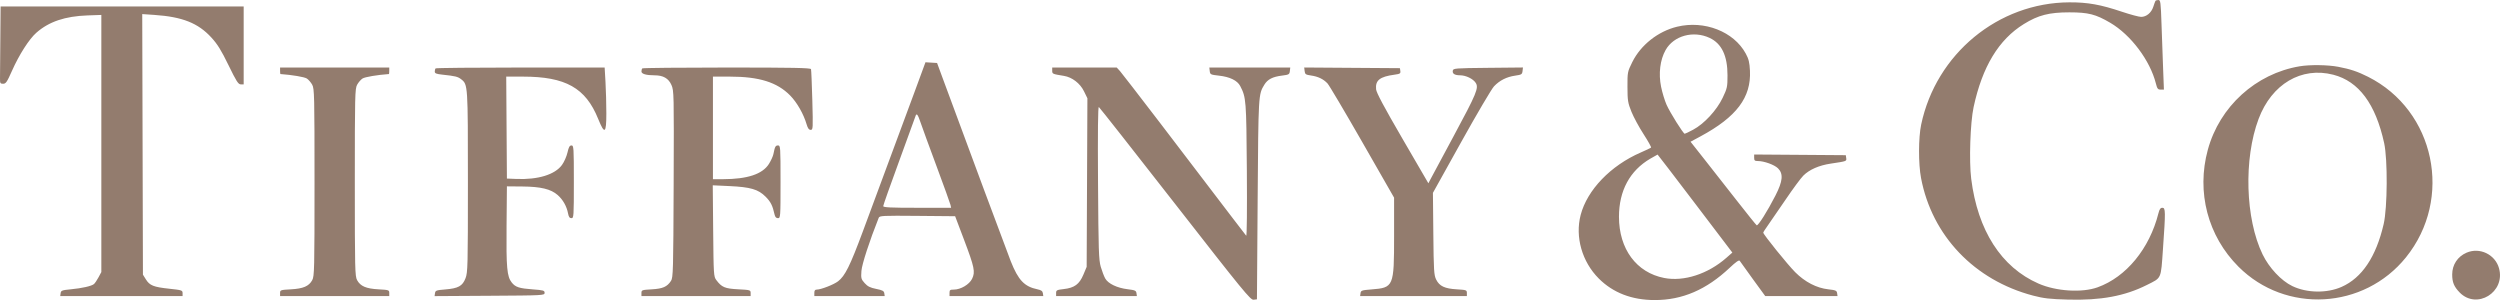<?xml version="1.0" encoding="UTF-8"?> <svg xmlns="http://www.w3.org/2000/svg" width="1708" height="205" viewBox="0 0 1708 205" fill="none"> <path fill-rule="evenodd" clip-rule="evenodd" d="M1472.58 0.665C1472.37 1.032 1471.72 2.821 1471.13 4.644C1469.83 8.697 1466.41 11.534 1462.84 11.534C1461.38 11.534 1455.54 9.976 1449.86 8.072C1435.12 3.12 1426.35 1.547 1413.8 1.601C1365.16 1.806 1322.7 36.846 1312.53 85.174C1310.65 94.11 1310.61 111.888 1312.45 121.613C1319.91 161.048 1348.9 191.443 1389.1 201.985C1396.29 203.871 1400.46 204.344 1412.91 204.689C1435.25 205.31 1451.66 202.271 1466.64 194.742C1476.99 189.543 1476.26 191.183 1477.75 169.904C1479.56 144.222 1479.52 141.956 1477.33 141.956C1476.03 141.956 1475.35 142.896 1474.64 145.727C1468.54 169.884 1452.65 189.23 1433.1 196.285C1422.43 200.137 1404.75 199.024 1392.7 193.741C1367.27 182.591 1351.16 157.496 1346.72 122.109C1345.2 110.015 1346.08 83.807 1348.36 73.196C1354.32 45.54 1365.49 27.067 1382.7 16.425C1392.53 10.339 1399.98 8.427 1413.8 8.439C1426.77 8.451 1431.73 9.715 1441.69 15.546C1455.78 23.796 1468.93 41.278 1472.9 57.037C1473.81 60.622 1474.27 61.219 1476.17 61.219H1478.39L1477.85 47.245C1477.56 39.559 1477.06 25.785 1476.75 16.636C1476.24 1.347 1476.06 0 1474.58 0C1473.69 0 1472.79 0.299 1472.58 0.665ZM0.226 27.06C0.126 39.504 0.026 51.382 0.004 53.455C-0.033 56.867 0.169 57.226 2.118 57.226C3.991 57.226 4.778 56.083 8.146 48.475C13.027 37.446 19.882 26.718 24.823 22.372C33.475 14.764 44.42 11.069 59.91 10.529L69.235 10.203V98.039V185.874L67.301 189.482C66.238 191.467 64.834 193.533 64.181 194.075C62.501 195.468 56.138 196.908 48.364 197.655C42.363 198.232 41.675 198.493 41.42 200.291L41.136 202.288H82.938H124.74V200.259C124.74 198.34 124.245 198.176 115.637 197.256C104.86 196.104 102.269 195.062 99.629 190.823L97.653 187.648L97.415 98.636L97.176 9.624L105.407 10.183C124.594 11.487 135.323 15.737 144.394 25.626C148.583 30.193 151.141 34.322 156.118 44.545C161.493 55.587 162.795 57.625 164.482 57.646L166.48 57.67V31.053V4.436H83.444H0.408L0.226 27.06ZM1145.79 18.248C1132.78 21.398 1120.96 30.733 1115.17 42.438C1111.91 49.042 1111.85 49.327 1111.88 59.402C1111.91 68.699 1112.16 70.267 1114.6 76.334C1116.08 80.01 1119.81 86.913 1122.9 91.672C1125.98 96.432 1128.28 100.554 1128 100.833C1127.72 101.113 1124.57 102.61 1121 104.16C1100.39 113.114 1084.36 129.776 1079.9 146.882C1076 161.871 1080.85 178.859 1092.31 190.31C1102.06 200.046 1114.9 204.987 1130.5 205C1149.38 205.016 1165.8 197.949 1181.7 182.966C1185.99 178.921 1188.12 177.445 1188.59 178.198C1188.96 178.798 1193.03 184.454 1197.62 190.769L1205.99 202.25L1230.69 202.269L1255.4 202.288L1255.12 200.291C1254.87 198.537 1254.14 198.219 1249.1 197.664C1241.14 196.786 1233.19 192.68 1226.48 185.971C1221.33 180.822 1204.66 160.168 1204.66 158.942C1204.66 158.625 1206.09 156.369 1207.85 153.931C1209.6 151.493 1215.06 143.561 1219.97 136.306C1224.88 129.05 1230.31 121.712 1232.02 119.998C1236.18 115.841 1242.74 112.975 1250.84 111.767C1261.71 110.146 1261.64 110.171 1261.33 107.989L1261.05 106.024L1229.74 105.79L1198.44 105.557V107.787C1198.44 109.641 1198.86 110.016 1200.94 110.016C1205.24 110.016 1212.3 112.571 1214.75 115.015C1218.48 118.748 1218.02 123.742 1213.02 133.536C1207.53 144.288 1201.1 154.477 1200.16 153.902C1199.74 153.644 1193.72 146.159 1186.77 137.269C1179.83 128.38 1169.83 115.645 1164.56 108.968L1154.98 96.831L1161.81 93.153C1186.41 79.893 1196.46 66.556 1195.57 48.343C1195.29 42.614 1194.73 40.328 1192.68 36.566C1184.51 21.569 1164.45 13.732 1145.79 18.248ZM1168.02 25.895C1176.25 29.75 1180.23 38.081 1180.23 51.459C1180.23 59.366 1180.03 60.318 1176.91 66.845C1172.84 75.366 1164.27 84.62 1156.74 88.628C1153.9 90.144 1151.31 91.384 1151 91.384C1150.02 91.384 1140.97 76.922 1138.58 71.544C1137.32 68.693 1135.64 63.171 1134.85 59.275C1133.02 50.214 1134.16 40.908 1137.94 34.188C1143.46 24.384 1156.89 20.682 1168.02 25.895ZM624.848 62.75C617.99 81.388 612.767 95.477 589.567 157.926C580.745 181.672 577.329 188.553 572.552 192.196C569.564 194.476 560.87 197.852 557.988 197.852C556.834 197.852 556.351 198.505 556.351 200.07V202.288H580.392H604.431L604.148 200.357C603.914 198.771 602.927 198.241 598.602 197.381C594.508 196.568 592.762 195.69 590.735 193.424C588.326 190.73 588.161 190.105 588.528 185.088C588.863 180.516 594.056 164.56 600.331 148.819C600.911 147.365 602.802 147.27 626.752 147.488L652.547 147.723L658.591 163.693C665.761 182.64 666.415 185.806 664.126 190.488C662.229 194.367 656.317 197.852 651.632 197.852C649.109 197.852 648.712 198.153 648.712 200.07V202.288H680.746H712.778L712.495 200.328C712.282 198.859 711.371 198.194 708.866 197.677C699.86 195.817 695.724 191.486 690.563 178.509C688.325 172.883 659.46 95.278 644.132 53.677L640.209 43.031L636.245 42.787L632.283 42.543L624.848 62.75ZM1571.13 45.291C1541.15 50.319 1516.43 72.79 1508.38 102.335C1500.49 131.273 1508.37 161.274 1529.37 182.246C1561.57 214.416 1614.95 211.448 1643.7 175.891C1676.21 135.669 1663.61 75.478 1617.85 52.458C1610.74 48.881 1605.8 47.225 1597.51 45.64C1590.36 44.273 1578.16 44.112 1571.13 45.291ZM191.347 48.354C191.347 49.574 191.447 50.579 191.569 50.588C199.547 51.154 208.008 52.585 209.62 53.64C210.783 54.401 212.443 56.319 213.308 57.9C214.772 60.575 214.881 65.205 214.881 124.655C214.881 184.053 214.771 188.737 213.312 191.404C211.04 195.556 207.174 197.213 198.674 197.675C191.666 198.057 191.347 198.166 191.347 200.181V202.288H228.646H265.946V200.181C265.946 198.166 265.627 198.057 258.619 197.675C250.119 197.213 246.253 195.556 243.981 191.404C242.522 188.737 242.412 184.053 242.412 124.655C242.412 65.205 242.521 60.575 243.985 57.9C244.85 56.319 246.51 54.401 247.673 53.64C249.285 52.585 257.746 51.154 265.724 50.588C265.846 50.579 265.946 49.574 265.946 48.354V46.136H228.646H191.347V48.354ZM297.622 46.728C297.296 47.052 297.029 48.022 297.029 48.882C297.029 50.129 298.059 50.554 302.136 50.989C311.115 51.947 312.788 52.356 315.081 54.158C319.67 57.765 319.676 57.843 319.676 124.212C319.676 181.972 319.573 186.142 318.041 190.107C315.982 195.437 313.101 197.025 304.165 197.751C298.085 198.246 297.448 198.479 297.188 200.301L296.903 202.307L334.488 202.076C371.403 201.849 372.073 201.812 372.073 200.07C372.073 198.47 371.287 198.238 364.08 197.714C354.742 197.034 352.106 196.174 349.595 192.984C346.374 188.894 345.831 182.924 346.081 154.377L346.318 127.317L356.981 127.413C369.561 127.526 376.365 129.178 381.002 133.246C384.6 136.401 387.182 140.967 388.083 145.769C388.536 148.18 389.146 149.054 390.377 149.054C391.982 149.054 392.055 147.974 392.055 124.212C392.055 100.676 391.969 99.369 390.42 99.369C389.166 99.369 388.534 100.49 387.707 104.184C387.113 106.832 385.423 110.659 383.951 112.689C379.161 119.296 367.583 122.852 352.803 122.255L346.318 121.994L346.086 87.17L345.854 52.346H357.331C386.398 52.346 400.119 60.056 408.651 81.181C413.07 92.122 414.258 91.336 414.253 77.475C414.251 71.218 413.99 61.607 413.674 56.117L413.097 46.136H355.656C324.063 46.136 297.947 46.402 297.622 46.728ZM438.828 46.728C438.502 47.052 438.235 48.001 438.235 48.835C438.235 50.51 441.499 51.459 447.256 51.459C453.108 51.459 456.726 53.536 458.721 58.041C460.433 61.907 460.476 63.835 460.239 125.762C460.011 184.921 459.881 189.674 458.427 191.89C455.761 195.954 452.845 197.235 445.265 197.673C438.575 198.06 438.235 198.181 438.235 200.183V202.288H475.535H512.835V200.19C512.835 198.163 512.553 198.079 504.326 197.648C495.214 197.173 493.065 196.261 489.355 191.301C487.602 188.955 487.513 187.546 487.24 157.726L486.955 126.6L498.341 127.132C512.769 127.809 518.014 129.339 523.016 134.336C526.545 137.862 527.825 140.403 529.201 146.614C529.569 148.273 530.305 149.054 531.501 149.054C533.213 149.054 533.261 148.383 533.261 124.212C533.261 100.25 533.2 99.369 531.544 99.369C529.821 99.369 529.43 100.103 528.393 105.262C528.085 106.796 526.696 109.841 525.307 112.03C520.888 118.991 510.675 122.377 493.963 122.42L487.08 122.437V87.392V52.346H498.663C518.654 52.346 530.913 56.183 539.823 65.227C544.508 69.984 548.994 77.842 551.084 84.952C551.878 87.655 552.664 88.723 553.859 88.723C555.457 88.723 555.503 87.885 554.977 68.538C554.675 57.437 554.275 47.855 554.086 47.245C553.816 46.373 541.535 46.136 496.581 46.136C465.142 46.136 439.153 46.402 438.828 46.728ZM718.871 48.284C718.871 50.511 719.004 50.569 726.929 51.854C732.467 52.751 737.92 56.937 740.552 62.312L742.912 67.13L742.659 124.728L742.406 182.325L740.185 187.617C737.427 194.192 734.071 196.664 726.785 197.488C722.021 198.026 721.536 198.276 721.536 200.184V202.288H749.128H776.72L776.437 200.291C776.189 198.542 775.439 198.209 770.38 197.6C763.237 196.738 757.129 193.819 755.121 190.306C754.283 188.84 752.901 185.247 752.049 182.321C750.674 177.594 750.464 171.184 750.17 124.789C749.946 89.503 750.132 72.758 750.743 73.135C751.24 73.442 774.704 103.247 802.883 139.368C849.428 199.032 854.33 205.018 856.432 204.774L858.745 204.506L859.227 136.189C859.735 64.367 859.725 64.54 863.802 57.87C866.052 54.19 869.436 52.444 875.864 51.646C880.566 51.063 880.969 50.833 881.228 48.576L881.51 46.136H853.861H826.212L826.493 48.576C826.76 50.893 827.077 51.049 832.803 51.681C840.259 52.503 845.359 55 847.32 58.788C851.355 66.58 851.49 68.285 851.85 116.227C852.052 143.11 851.866 161.553 851.399 161.032C850.962 160.544 846.817 155.154 842.188 149.054C810.36 107.118 767.055 50.612 765.185 48.576L762.944 46.136H740.907H718.871V48.284ZM891.322 48.558C891.573 50.729 892.062 51.067 895.687 51.582C900.52 52.267 904.163 54.024 906.964 57.019C908.085 58.218 918.775 76.264 930.72 97.121L952.439 135.043V161.287C952.439 195.909 952.164 196.552 936.897 197.742C930.402 198.247 929.768 198.466 929.508 200.291L929.225 202.288H965.698H1002.17V200.183C1002.17 198.186 1001.82 198.059 995.289 197.671C986.982 197.18 983.43 195.501 981.199 191.015C979.686 187.972 979.499 184.961 979.249 159.701L978.974 131.753L998.343 96.945C1009 77.8 1019.06 60.716 1020.71 58.979C1024.56 54.919 1029.34 52.511 1035.22 51.67C1039.49 51.061 1039.94 50.778 1040.2 48.553L1040.48 46.106L1016.67 46.343C994.183 46.566 992.853 46.672 992.549 48.247C992.141 50.366 993.817 51.428 997.597 51.446C1001.49 51.464 1006.38 53.832 1008.17 56.561C1010.43 60.004 1008.94 63.62 993.038 93.159C985.03 108.042 977.889 121.342 977.171 122.714L975.865 125.209L958.162 94.766C945.564 73.101 940.367 63.361 940.138 60.985C939.549 54.863 942.681 52.382 952.714 51.025C956.456 50.519 956.952 50.207 956.71 48.514L956.435 46.579L923.737 46.347L891.041 46.114L891.322 48.558ZM1594.12 51.053C1611.53 55.554 1623.02 71.007 1628.86 97.776C1631.32 109.034 1631.11 141.927 1628.52 153.099C1623.31 175.533 1613.69 189.87 1599.72 196.027C1589.68 200.452 1576.02 200.219 1566.11 195.452C1558.52 191.802 1550.24 182.968 1545.79 173.783C1534 149.452 1532.8 108.552 1543.07 81.234C1552.02 57.407 1572.31 45.414 1594.12 51.053ZM628.904 83.621C629.931 86.671 634.856 100.146 639.848 113.565C644.839 126.984 649.123 138.863 649.366 139.96L649.807 141.956H626.614C608.23 141.956 603.42 141.719 603.42 140.808C603.42 140.177 608.255 126.503 614.163 110.421C620.071 94.339 625.114 80.482 625.368 79.629C626.158 76.967 626.972 77.884 628.904 83.621ZM1158.1 139.069L1183.54 172.558L1179.49 176.115C1166.9 187.191 1150.44 192.533 1136.98 189.913C1117.98 186.21 1106.08 170.109 1106.08 148.099C1106.08 130.302 1113.51 116.547 1127.54 108.377C1130.15 106.86 1132.36 105.61 1132.46 105.599C1132.57 105.589 1144.1 120.65 1158.1 139.069ZM1685.14 172.639C1679.01 175.296 1675.34 180.877 1675.34 187.555C1675.34 192.854 1676.59 195.867 1680.4 199.788C1692.08 211.801 1711.91 199.618 1707.32 183.248C1704.68 173.805 1694.11 168.752 1685.14 172.639Z" fill="#937C6E"></path> </svg> 
